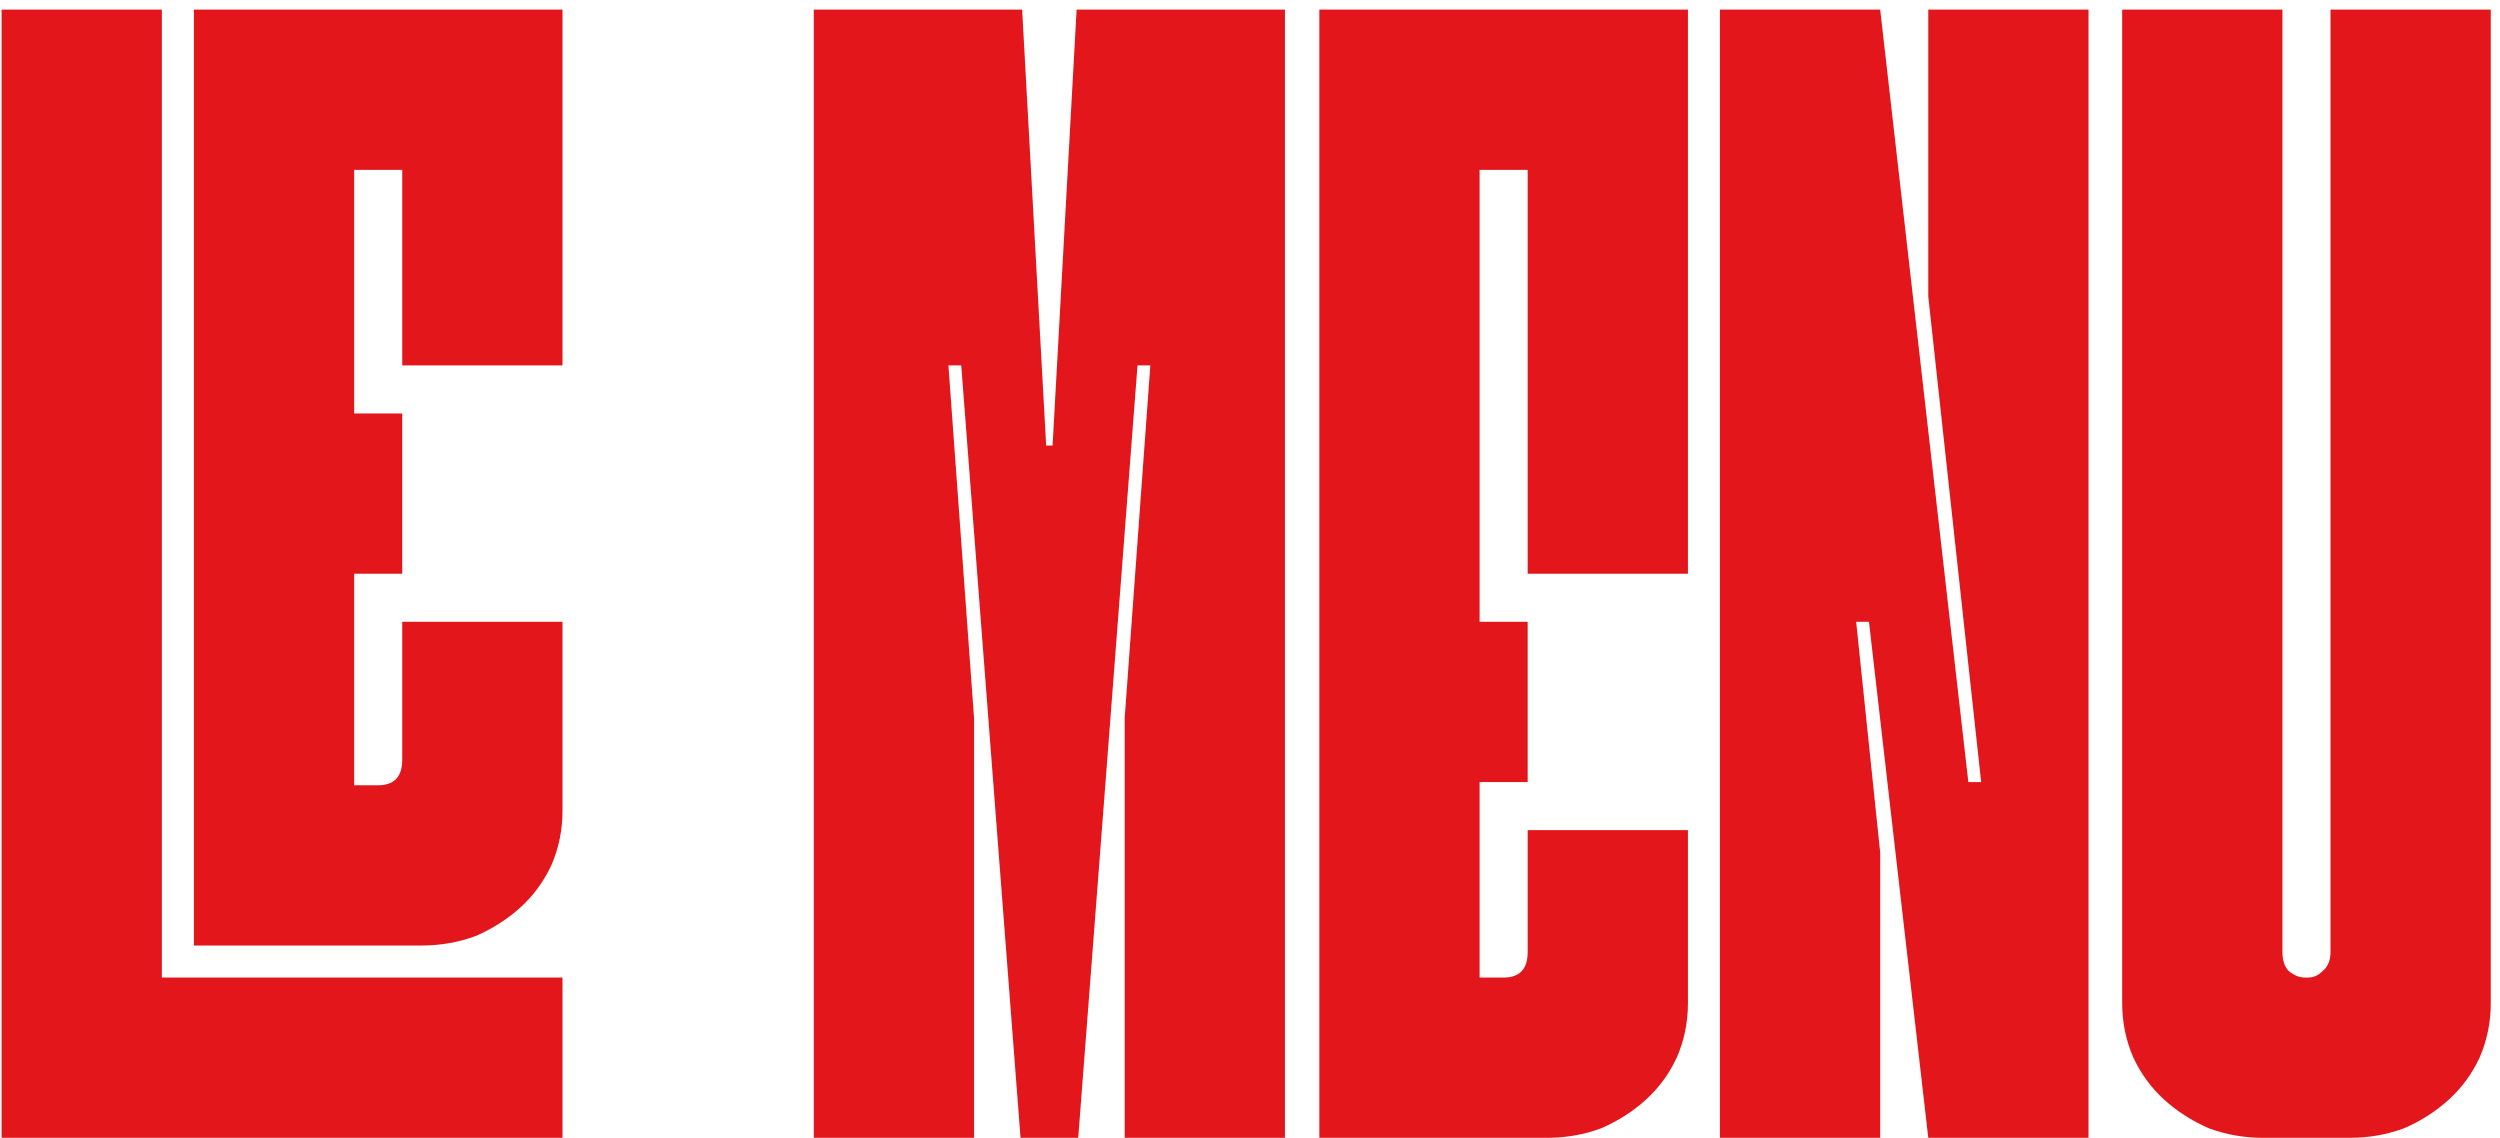 <svg id="lemenu" width="156" height="71" viewBox="0 0 156 71" fill="none" xmlns="http://www.w3.org/2000/svg">
<path d="M10.1 61H35.1V71H0.1V0.6H10.1V61ZM25.1 38.8H35.1V50.6C35.1 51.8 34.867 52.933 34.4 54C33.933 55 33.3 55.867 32.5 56.6C31.7 57.333 30.767 57.933 29.7 58.4C28.633 58.8 27.5 59 26.3 59H12.1V0.6H35.1V22.8H25.1V10.6H22.1V25.8H25.1V35.8H22.1V49H23.6C24.6 49 25.1 48.467 25.1 47.4V38.8ZM65.681 27.8L67.181 0.6H80.181V71H70.181V44.8L71.781 22.8H70.981L67.281 71H63.681L59.981 22.8H59.181L60.781 44.8V71H50.781V0.6H63.781L65.281 27.8H65.681ZM95.327 51.8H105.327V62.6C105.327 63.8 105.093 64.933 104.627 66C104.16 67 103.527 67.867 102.727 68.6C101.927 69.333 100.993 69.933 99.927 70.4C98.86 70.8 97.727 71 96.527 71H82.327V0.6H105.327V35.8H95.327V10.6H92.327V38.8H95.327V48.8H92.327V61H93.827C94.827 61 95.327 60.467 95.327 59.4V51.8ZM130.324 0.6V71H120.324L116.624 38.8H115.824L117.324 53.2V71H107.324V0.6H117.324L122.824 48.8H123.624L120.324 18.5V0.6H130.324ZM142.424 59.4C142.424 59.933 142.558 60.333 142.824 60.6C143.158 60.867 143.491 61 143.824 61H144.024C144.358 61 144.658 60.867 144.924 60.6C145.258 60.333 145.424 59.933 145.424 59.4V0.6H155.424V62.6C155.424 63.8 155.191 64.933 154.724 66C154.258 67 153.624 67.867 152.824 68.6C152.024 69.333 151.091 69.933 150.024 70.4C148.958 70.8 147.824 71 146.624 71H141.224C140.024 71 138.891 70.8 137.824 70.4C136.758 69.933 135.824 69.333 135.024 68.6C134.224 67.867 133.591 67 133.124 66C132.658 64.933 132.424 63.8 132.424 62.6V0.6H142.424V59.4Z" fill="#E3171B"/>
</svg>
